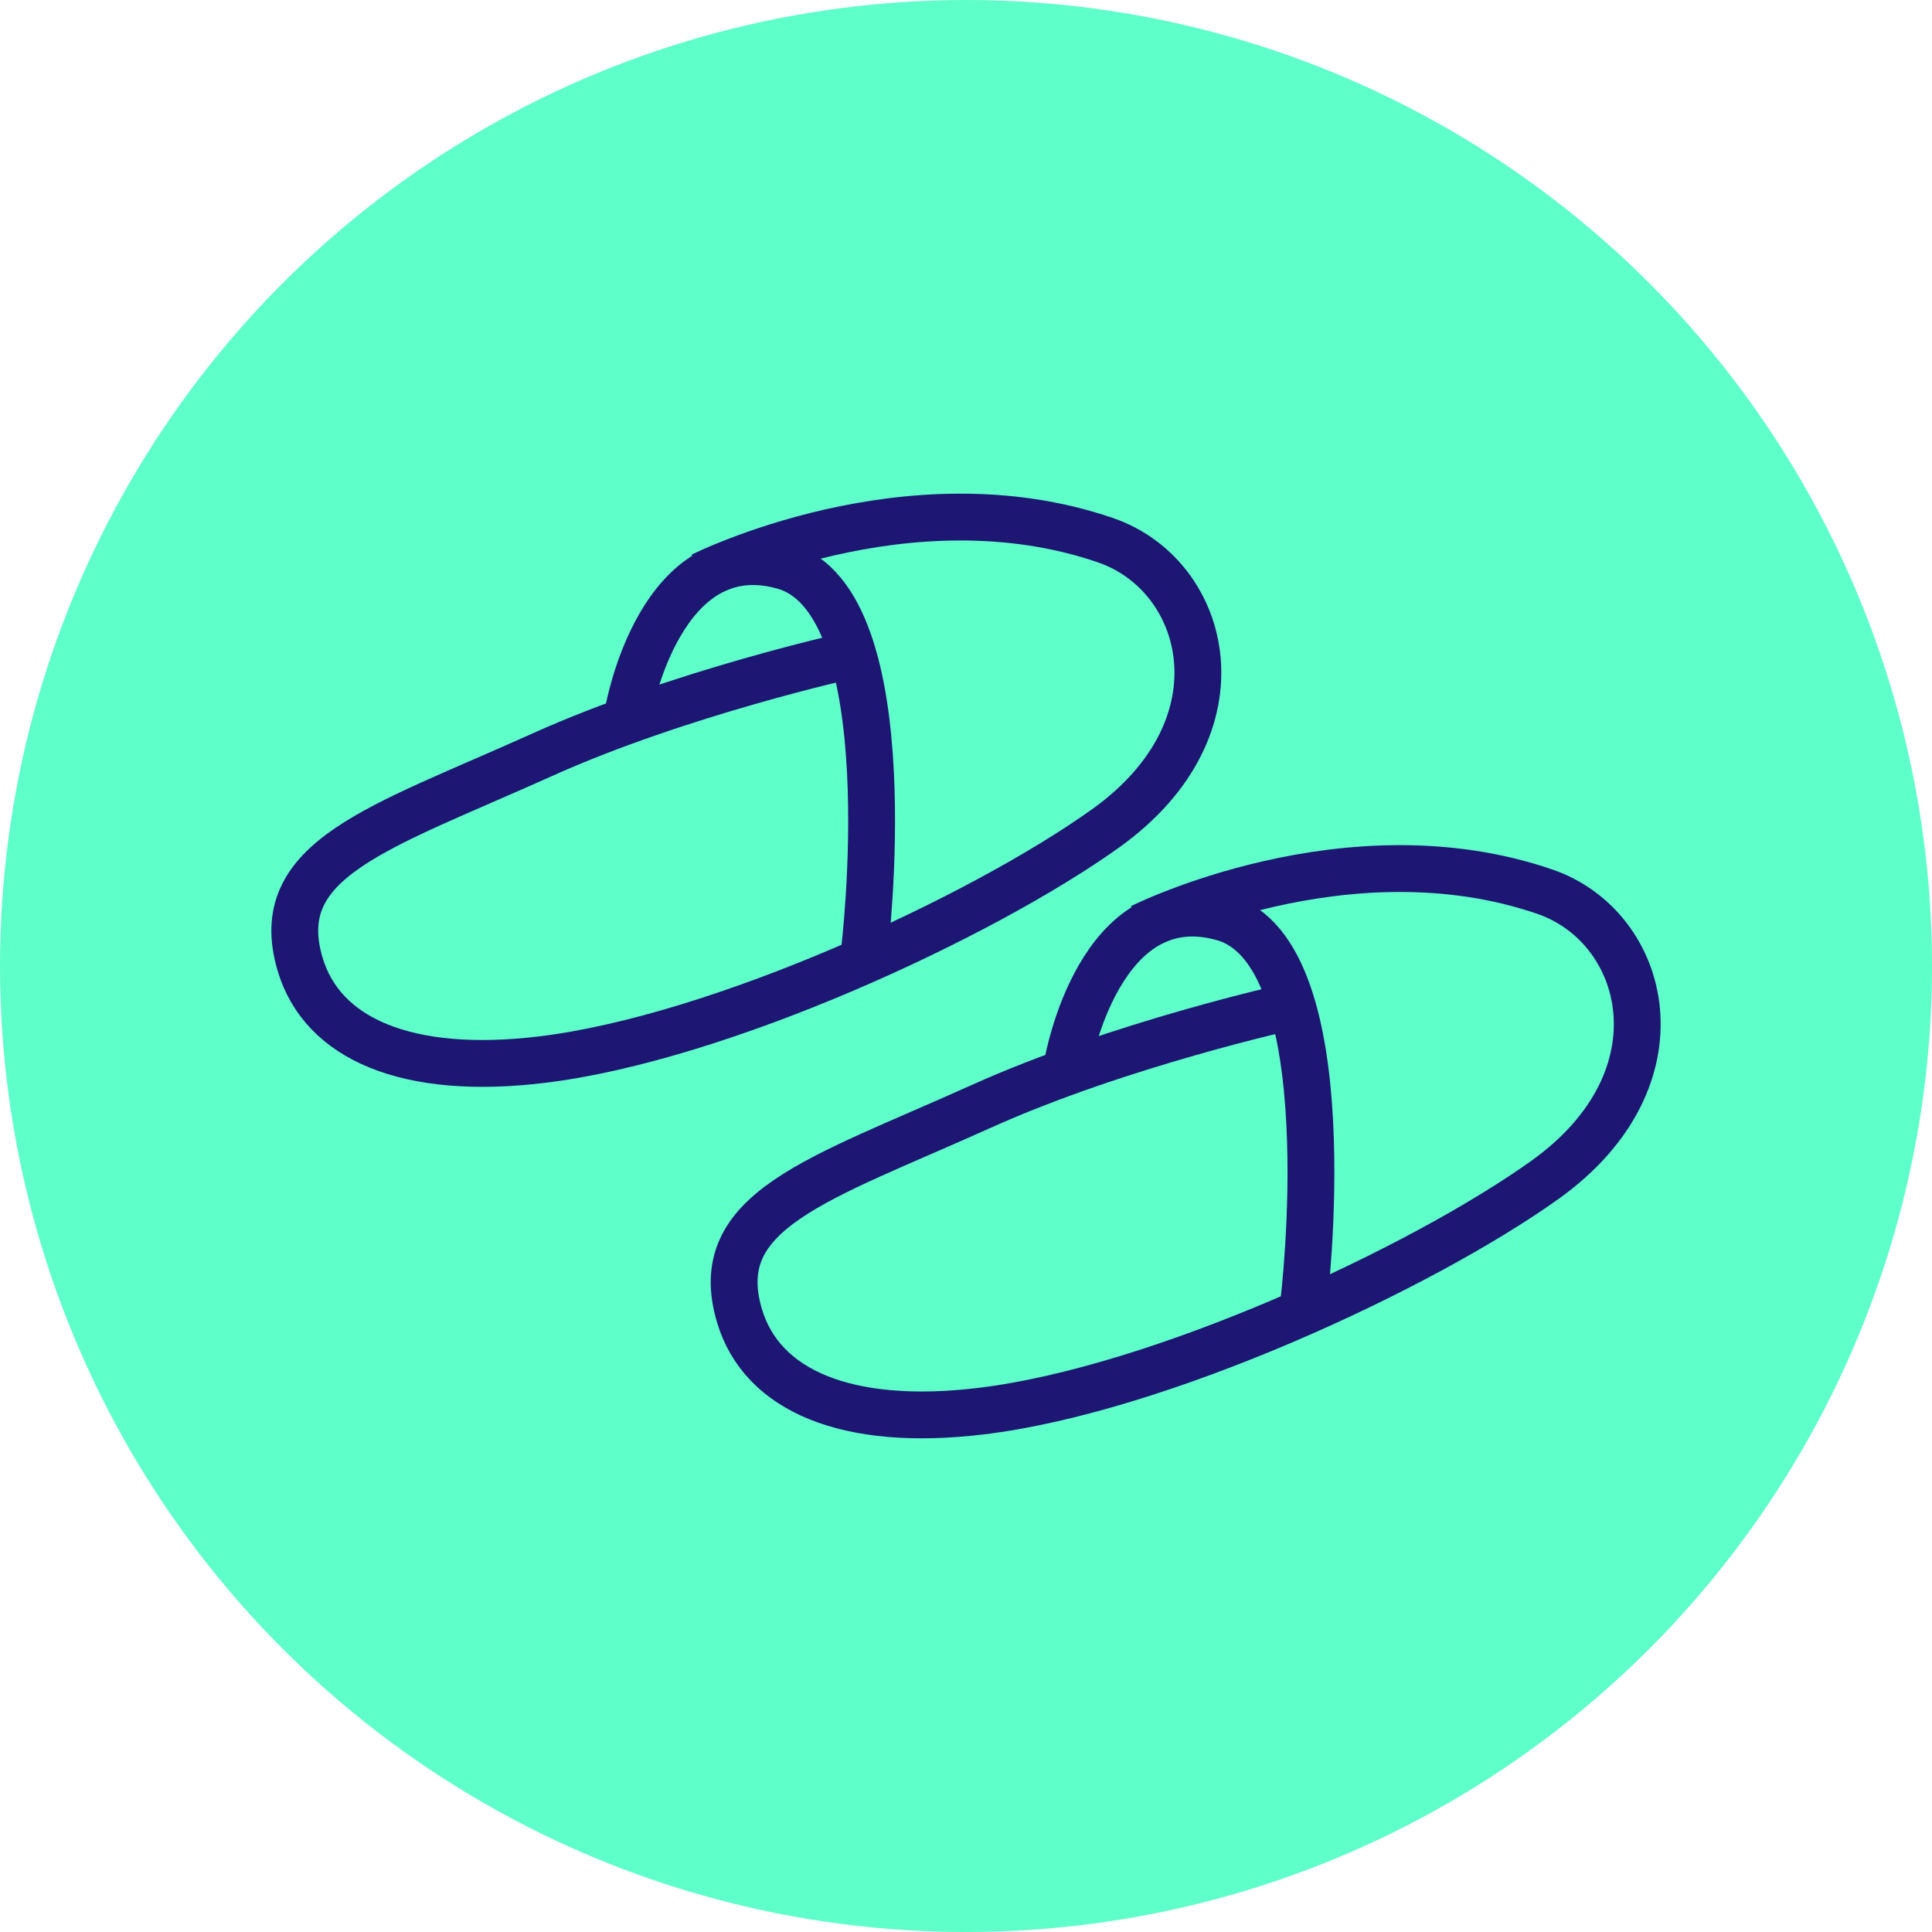 <svg xmlns="http://www.w3.org/2000/svg" width="165" height="165" viewBox="0 0 165 165"><g transform="translate(-929 -2066)"><circle cx="82.5" cy="82.5" r="82.5" transform="translate(929 2066)" fill="#5fffca"/><g transform="translate(946.068 2087.302)"><g transform="translate(8.107 22.859)"><path d="M76.47,51.337s-14.586,3.21-26.412,8.538C36.166,66.134,26.749,68.744,29.435,77.75c1.9,6.377,9.128,9.525,20.623,8.143C65.3,84.06,87.643,73.707,98.231,66.134c12.115-8.665,8.748-21.584,0-24.6C81.345,35.721,63.77,44.55,63.77,44.55" transform="translate(8.546 -9.536)" fill="none" stroke="#1d1673" stroke-width="4" fill-rule="evenodd"/><path d="M44.83,54.381s2.7-15.308,13.26-12.327,6.876,32.932,6.876,32.932" transform="translate(21.196 -7.848)" fill="none" stroke="#1d1673" stroke-width="4" fill-rule="evenodd"/><path d="M55.6,34.642s-14.586,3.21-26.412,8.538C15.3,49.439,5.88,52.049,8.565,61.055c1.9,6.377,9.128,9.525,20.623,8.143,15.238-1.833,37.586-12.186,48.173-19.759,12.115-8.665,8.748-21.584,0-24.6C60.476,19.025,42.9,27.855,42.9,27.855" transform="translate(-8.107 -22.859)" fill="none" stroke="#1d1673" stroke-width="4" fill-rule="evenodd"/><path d="M23.96,37.686s2.7-15.308,13.26-12.327S44.1,58.291,44.1,58.291" transform="translate(4.543 -21.171)" fill="none" stroke="#1d1673" stroke-width="4" fill-rule="evenodd"/></g></g></g></svg>